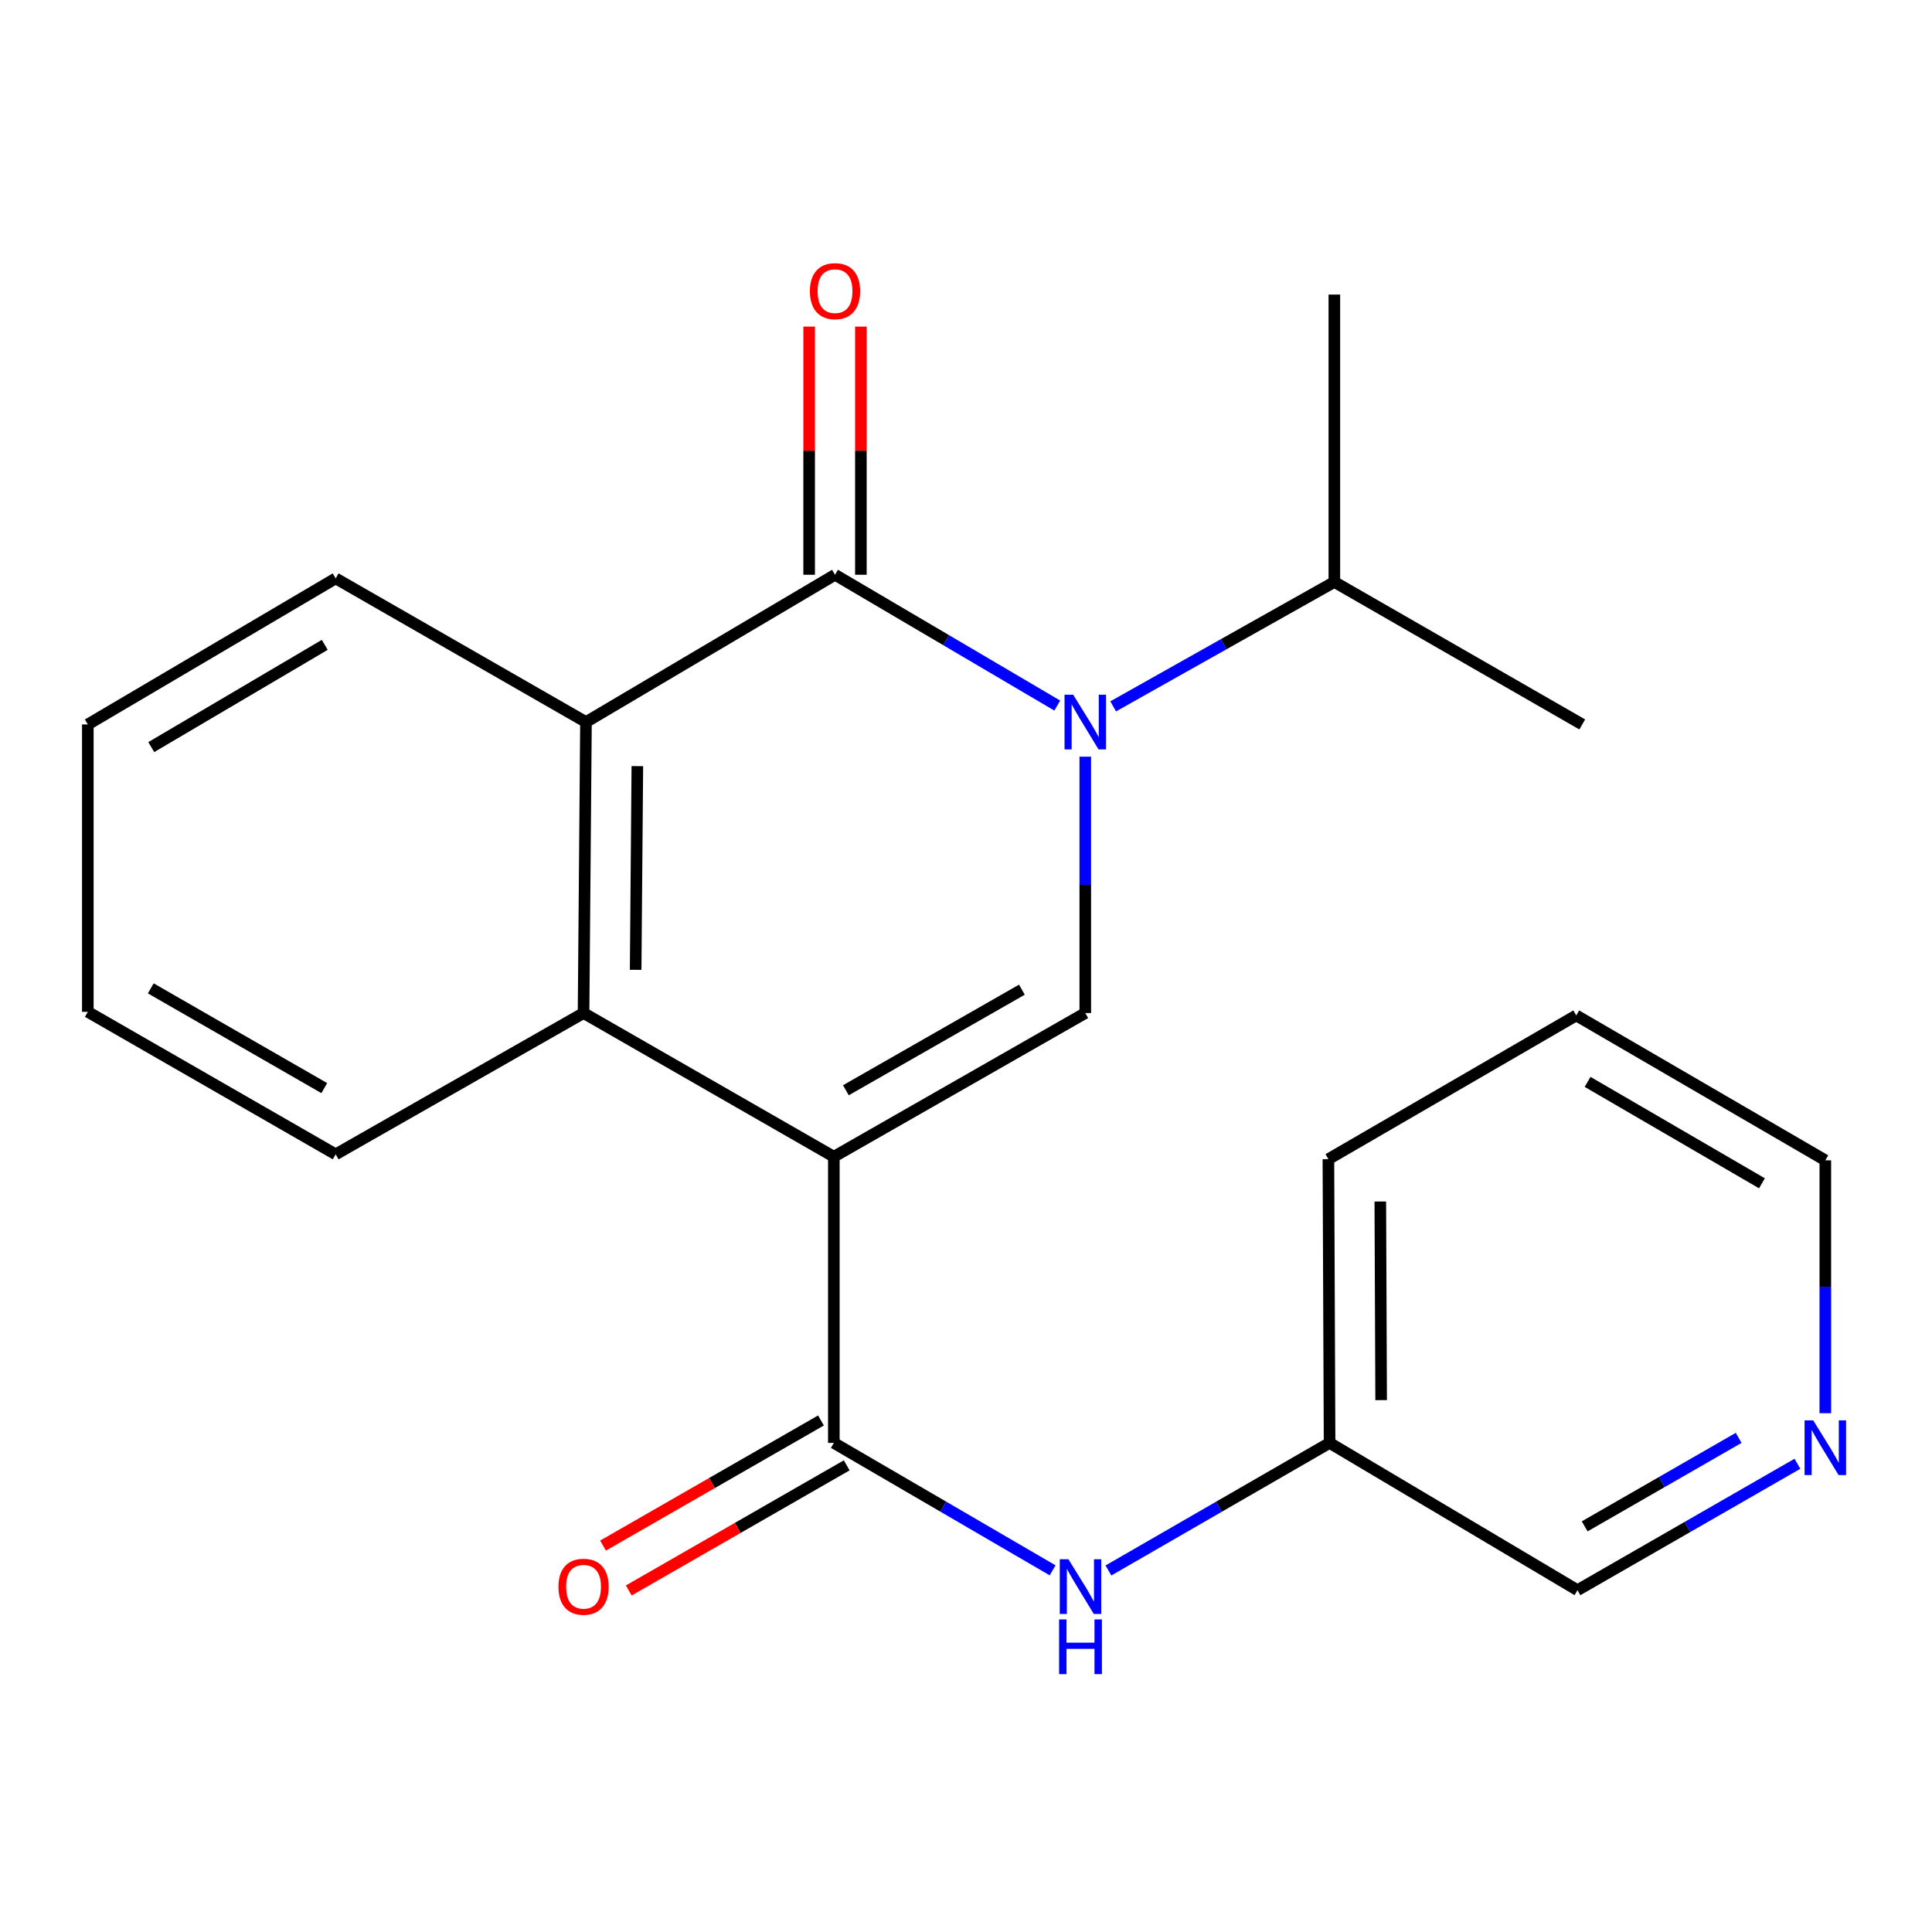 <?xml version='1.0' encoding='iso-8859-1'?>
<svg version='1.1' baseProfile='full'
              xmlns='http://www.w3.org/2000/svg'
                      xmlns:rdkit='http://www.rdkit.org/xml'
                      xmlns:xlink='http://www.w3.org/1999/xlink'
                  xml:space='preserve'
width='1000px' height='1000px' viewBox='0 0 1000 1000'>
<!-- END OF HEADER -->
<rect style='opacity:1.0;fill:#FFFFFF;stroke:none' width='1000' height='1000' x='0' y='0'> </rect>
<path class='bond-2' d='M 431.595,598.717 L 561.737,524.348' style='fill:none;fill-rule:evenodd;stroke:#000000;stroke-width:6px;stroke-linecap:butt;stroke-linejoin:miter;stroke-opacity:1' />
<path class='bond-2' d='M 437.83,564.312 L 528.93,512.254' style='fill:none;fill-rule:evenodd;stroke:#000000;stroke-width:6px;stroke-linecap:butt;stroke-linejoin:miter;stroke-opacity:1' />
<path class='bond-3' d='M 431.595,598.717 L 431.595,746.845' style='fill:none;fill-rule:evenodd;stroke:#000000;stroke-width:6px;stroke-linecap:butt;stroke-linejoin:miter;stroke-opacity:1' />
<path class='bond-4' d='M 431.595,598.717 L 302.048,524.348' style='fill:none;fill-rule:evenodd;stroke:#000000;stroke-width:6px;stroke-linecap:butt;stroke-linejoin:miter;stroke-opacity:1' />
<path class='bond-0' d='M 561.737,391.662 L 561.737,458.005' style='fill:none;fill-rule:evenodd;stroke:#0000FF;stroke-width:6px;stroke-linecap:butt;stroke-linejoin:miter;stroke-opacity:1' />
<path class='bond-0' d='M 561.737,458.005 L 561.737,524.348' style='fill:none;fill-rule:evenodd;stroke:#000000;stroke-width:6px;stroke-linecap:butt;stroke-linejoin:miter;stroke-opacity:1' />
<path class='bond-9' d='M 576.175,365.616 L 633.417,333.422' style='fill:none;fill-rule:evenodd;stroke:#0000FF;stroke-width:6px;stroke-linecap:butt;stroke-linejoin:miter;stroke-opacity:1' />
<path class='bond-9' d='M 633.417,333.422 L 690.659,301.227' style='fill:none;fill-rule:evenodd;stroke:#000000;stroke-width:6px;stroke-linecap:butt;stroke-linejoin:miter;stroke-opacity:1' />
<path class='bond-22' d='M 547.239,365.203 L 489.722,331.348' style='fill:none;fill-rule:evenodd;stroke:#0000FF;stroke-width:6px;stroke-linecap:butt;stroke-linejoin:miter;stroke-opacity:1' />
<path class='bond-22' d='M 489.722,331.348 L 432.205,297.493' style='fill:none;fill-rule:evenodd;stroke:#000000;stroke-width:6px;stroke-linecap:butt;stroke-linejoin:miter;stroke-opacity:1' />
<path class='bond-1' d='M 432.205,297.493 L 303.298,373.736' style='fill:none;fill-rule:evenodd;stroke:#000000;stroke-width:6px;stroke-linecap:butt;stroke-linejoin:miter;stroke-opacity:1' />
<path class='bond-7' d='M 445.594,297.493 L 445.594,233.27' style='fill:none;fill-rule:evenodd;stroke:#000000;stroke-width:6px;stroke-linecap:butt;stroke-linejoin:miter;stroke-opacity:1' />
<path class='bond-7' d='M 445.594,233.27 L 445.594,169.047' style='fill:none;fill-rule:evenodd;stroke:#FF0000;stroke-width:6px;stroke-linecap:butt;stroke-linejoin:miter;stroke-opacity:1' />
<path class='bond-7' d='M 418.816,297.493 L 418.816,233.27' style='fill:none;fill-rule:evenodd;stroke:#000000;stroke-width:6px;stroke-linecap:butt;stroke-linejoin:miter;stroke-opacity:1' />
<path class='bond-7' d='M 418.816,233.27 L 418.816,169.047' style='fill:none;fill-rule:evenodd;stroke:#FF0000;stroke-width:6px;stroke-linecap:butt;stroke-linejoin:miter;stroke-opacity:1' />
<path class='bond-6' d='M 431.595,746.845 L 488.214,779.825' style='fill:none;fill-rule:evenodd;stroke:#000000;stroke-width:6px;stroke-linecap:butt;stroke-linejoin:miter;stroke-opacity:1' />
<path class='bond-6' d='M 488.214,779.825 L 544.833,812.806' style='fill:none;fill-rule:evenodd;stroke:#0000FF;stroke-width:6px;stroke-linecap:butt;stroke-linejoin:miter;stroke-opacity:1' />
<path class='bond-8' d='M 424.929,735.233 L 368.523,767.614' style='fill:none;fill-rule:evenodd;stroke:#000000;stroke-width:6px;stroke-linecap:butt;stroke-linejoin:miter;stroke-opacity:1' />
<path class='bond-8' d='M 368.523,767.614 L 312.117,799.995' style='fill:none;fill-rule:evenodd;stroke:#FF0000;stroke-width:6px;stroke-linecap:butt;stroke-linejoin:miter;stroke-opacity:1' />
<path class='bond-8' d='M 438.261,758.457 L 381.855,790.838' style='fill:none;fill-rule:evenodd;stroke:#000000;stroke-width:6px;stroke-linecap:butt;stroke-linejoin:miter;stroke-opacity:1' />
<path class='bond-8' d='M 381.855,790.838 L 325.449,823.219' style='fill:none;fill-rule:evenodd;stroke:#FF0000;stroke-width:6px;stroke-linecap:butt;stroke-linejoin:miter;stroke-opacity:1' />
<path class='bond-5' d='M 302.048,524.348 L 303.298,373.736' style='fill:none;fill-rule:evenodd;stroke:#000000;stroke-width:6px;stroke-linecap:butt;stroke-linejoin:miter;stroke-opacity:1' />
<path class='bond-5' d='M 329.013,501.979 L 329.888,396.55' style='fill:none;fill-rule:evenodd;stroke:#000000;stroke-width:6px;stroke-linecap:butt;stroke-linejoin:miter;stroke-opacity:1' />
<path class='bond-12' d='M 302.048,524.348 L 173.737,597.482' style='fill:none;fill-rule:evenodd;stroke:#000000;stroke-width:6px;stroke-linecap:butt;stroke-linejoin:miter;stroke-opacity:1' />
<path class='bond-13' d='M 303.298,373.736 L 173.737,299.368' style='fill:none;fill-rule:evenodd;stroke:#000000;stroke-width:6px;stroke-linecap:butt;stroke-linejoin:miter;stroke-opacity:1' />
<path class='bond-11' d='M 573.728,812.872 L 630.959,779.858' style='fill:none;fill-rule:evenodd;stroke:#0000FF;stroke-width:6px;stroke-linecap:butt;stroke-linejoin:miter;stroke-opacity:1' />
<path class='bond-11' d='M 630.959,779.858 L 688.189,746.845' style='fill:none;fill-rule:evenodd;stroke:#000000;stroke-width:6px;stroke-linecap:butt;stroke-linejoin:miter;stroke-opacity:1' />
<path class='bond-16' d='M 690.659,301.227 L 690.659,152.475' style='fill:none;fill-rule:evenodd;stroke:#000000;stroke-width:6px;stroke-linecap:butt;stroke-linejoin:miter;stroke-opacity:1' />
<path class='bond-17' d='M 690.659,301.227 L 818.97,374.971' style='fill:none;fill-rule:evenodd;stroke:#000000;stroke-width:6px;stroke-linecap:butt;stroke-linejoin:miter;stroke-opacity:1' />
<path class='bond-10' d='M 930.344,757.643 L 873.422,790.358' style='fill:none;fill-rule:evenodd;stroke:#0000FF;stroke-width:6px;stroke-linecap:butt;stroke-linejoin:miter;stroke-opacity:1' />
<path class='bond-10' d='M 873.422,790.358 L 816.501,823.073' style='fill:none;fill-rule:evenodd;stroke:#000000;stroke-width:6px;stroke-linecap:butt;stroke-linejoin:miter;stroke-opacity:1' />
<path class='bond-10' d='M 899.924,744.241 L 860.079,767.141' style='fill:none;fill-rule:evenodd;stroke:#0000FF;stroke-width:6px;stroke-linecap:butt;stroke-linejoin:miter;stroke-opacity:1' />
<path class='bond-10' d='M 860.079,767.141 L 820.234,790.042' style='fill:none;fill-rule:evenodd;stroke:#000000;stroke-width:6px;stroke-linecap:butt;stroke-linejoin:miter;stroke-opacity:1' />
<path class='bond-24' d='M 944.783,731.465 L 944.783,666.021' style='fill:none;fill-rule:evenodd;stroke:#0000FF;stroke-width:6px;stroke-linecap:butt;stroke-linejoin:miter;stroke-opacity:1' />
<path class='bond-24' d='M 944.783,666.021 L 944.783,600.577' style='fill:none;fill-rule:evenodd;stroke:#000000;stroke-width:6px;stroke-linecap:butt;stroke-linejoin:miter;stroke-opacity:1' />
<path class='bond-14' d='M 688.189,746.845 L 816.501,823.073' style='fill:none;fill-rule:evenodd;stroke:#000000;stroke-width:6px;stroke-linecap:butt;stroke-linejoin:miter;stroke-opacity:1' />
<path class='bond-18' d='M 688.189,746.845 L 687.579,599.982' style='fill:none;fill-rule:evenodd;stroke:#000000;stroke-width:6px;stroke-linecap:butt;stroke-linejoin:miter;stroke-opacity:1' />
<path class='bond-18' d='M 714.875,724.704 L 714.448,621.9' style='fill:none;fill-rule:evenodd;stroke:#000000;stroke-width:6px;stroke-linecap:butt;stroke-linejoin:miter;stroke-opacity:1' />
<path class='bond-20' d='M 173.737,597.482 L 45.455,523.724' style='fill:none;fill-rule:evenodd;stroke:#000000;stroke-width:6px;stroke-linecap:butt;stroke-linejoin:miter;stroke-opacity:1' />
<path class='bond-20' d='M 167.842,563.204 L 78.044,511.573' style='fill:none;fill-rule:evenodd;stroke:#000000;stroke-width:6px;stroke-linecap:butt;stroke-linejoin:miter;stroke-opacity:1' />
<path class='bond-23' d='M 173.737,299.368 L 45.455,374.971' style='fill:none;fill-rule:evenodd;stroke:#000000;stroke-width:6px;stroke-linecap:butt;stroke-linejoin:miter;stroke-opacity:1' />
<path class='bond-23' d='M 168.091,333.778 L 78.293,386.7' style='fill:none;fill-rule:evenodd;stroke:#000000;stroke-width:6px;stroke-linecap:butt;stroke-linejoin:miter;stroke-opacity:1' />
<path class='bond-15' d='M 944.783,600.577 L 815.861,525.583' style='fill:none;fill-rule:evenodd;stroke:#000000;stroke-width:6px;stroke-linecap:butt;stroke-linejoin:miter;stroke-opacity:1' />
<path class='bond-15' d='M 911.98,612.475 L 821.735,559.979' style='fill:none;fill-rule:evenodd;stroke:#000000;stroke-width:6px;stroke-linecap:butt;stroke-linejoin:miter;stroke-opacity:1' />
<path class='bond-21' d='M 687.579,599.982 L 815.861,525.583' style='fill:none;fill-rule:evenodd;stroke:#000000;stroke-width:6px;stroke-linecap:butt;stroke-linejoin:miter;stroke-opacity:1' />
<path class='bond-19' d='M 45.455,374.971 L 45.455,523.724' style='fill:none;fill-rule:evenodd;stroke:#000000;stroke-width:6px;stroke-linecap:butt;stroke-linejoin:miter;stroke-opacity:1' />
<path  class='atom-1' d='M 555.477 359.576
L 564.757 374.576
Q 565.677 376.056, 567.157 378.736
Q 568.637 381.416, 568.717 381.576
L 568.717 359.576
L 572.477 359.576
L 572.477 387.896
L 568.597 387.896
L 558.637 371.496
Q 557.477 369.576, 556.237 367.376
Q 555.037 365.176, 554.677 364.496
L 554.677 387.896
L 550.997 387.896
L 550.997 359.576
L 555.477 359.576
' fill='#0000FF'/>
<path  class='atom-7' d='M 553.007 807.054
L 562.287 822.054
Q 563.207 823.534, 564.687 826.214
Q 566.167 828.894, 566.247 829.054
L 566.247 807.054
L 570.007 807.054
L 570.007 835.374
L 566.127 835.374
L 556.167 818.974
Q 555.007 817.054, 553.767 814.854
Q 552.567 812.654, 552.207 811.974
L 552.207 835.374
L 548.527 835.374
L 548.527 807.054
L 553.007 807.054
' fill='#0000FF'/>
<path  class='atom-7' d='M 548.187 838.206
L 552.027 838.206
L 552.027 850.246
L 566.507 850.246
L 566.507 838.206
L 570.347 838.206
L 570.347 866.526
L 566.507 866.526
L 566.507 853.446
L 552.027 853.446
L 552.027 866.526
L 548.187 866.526
L 548.187 838.206
' fill='#0000FF'/>
<path  class='atom-8' d='M 419.205 150.695
Q 419.205 143.895, 422.565 140.095
Q 425.925 136.295, 432.205 136.295
Q 438.485 136.295, 441.845 140.095
Q 445.205 143.895, 445.205 150.695
Q 445.205 157.575, 441.805 161.495
Q 438.405 165.375, 432.205 165.375
Q 425.965 165.375, 422.565 161.495
Q 419.205 157.615, 419.205 150.695
M 432.205 162.175
Q 436.525 162.175, 438.845 159.295
Q 441.205 156.375, 441.205 150.695
Q 441.205 145.135, 438.845 142.335
Q 436.525 139.495, 432.205 139.495
Q 427.885 139.495, 425.525 142.295
Q 423.205 145.095, 423.205 150.695
Q 423.205 156.415, 425.525 159.295
Q 427.885 162.175, 432.205 162.175
' fill='#FF0000'/>
<path  class='atom-9' d='M 289.048 821.294
Q 289.048 814.494, 292.408 810.694
Q 295.768 806.894, 302.048 806.894
Q 308.328 806.894, 311.688 810.694
Q 315.048 814.494, 315.048 821.294
Q 315.048 828.174, 311.648 832.094
Q 308.248 835.974, 302.048 835.974
Q 295.808 835.974, 292.408 832.094
Q 289.048 828.214, 289.048 821.294
M 302.048 832.774
Q 306.368 832.774, 308.688 829.894
Q 311.048 826.974, 311.048 821.294
Q 311.048 815.734, 308.688 812.934
Q 306.368 810.094, 302.048 810.094
Q 297.728 810.094, 295.368 812.894
Q 293.048 815.694, 293.048 821.294
Q 293.048 827.014, 295.368 829.894
Q 297.728 832.774, 302.048 832.774
' fill='#FF0000'/>
<path  class='atom-11' d='M 938.523 735.184
L 947.803 750.184
Q 948.723 751.664, 950.203 754.344
Q 951.683 757.024, 951.763 757.184
L 951.763 735.184
L 955.523 735.184
L 955.523 763.504
L 951.643 763.504
L 941.683 747.104
Q 940.523 745.184, 939.283 742.984
Q 938.083 740.784, 937.723 740.104
L 937.723 763.504
L 934.043 763.504
L 934.043 735.184
L 938.523 735.184
' fill='#0000FF'/>
</svg>
